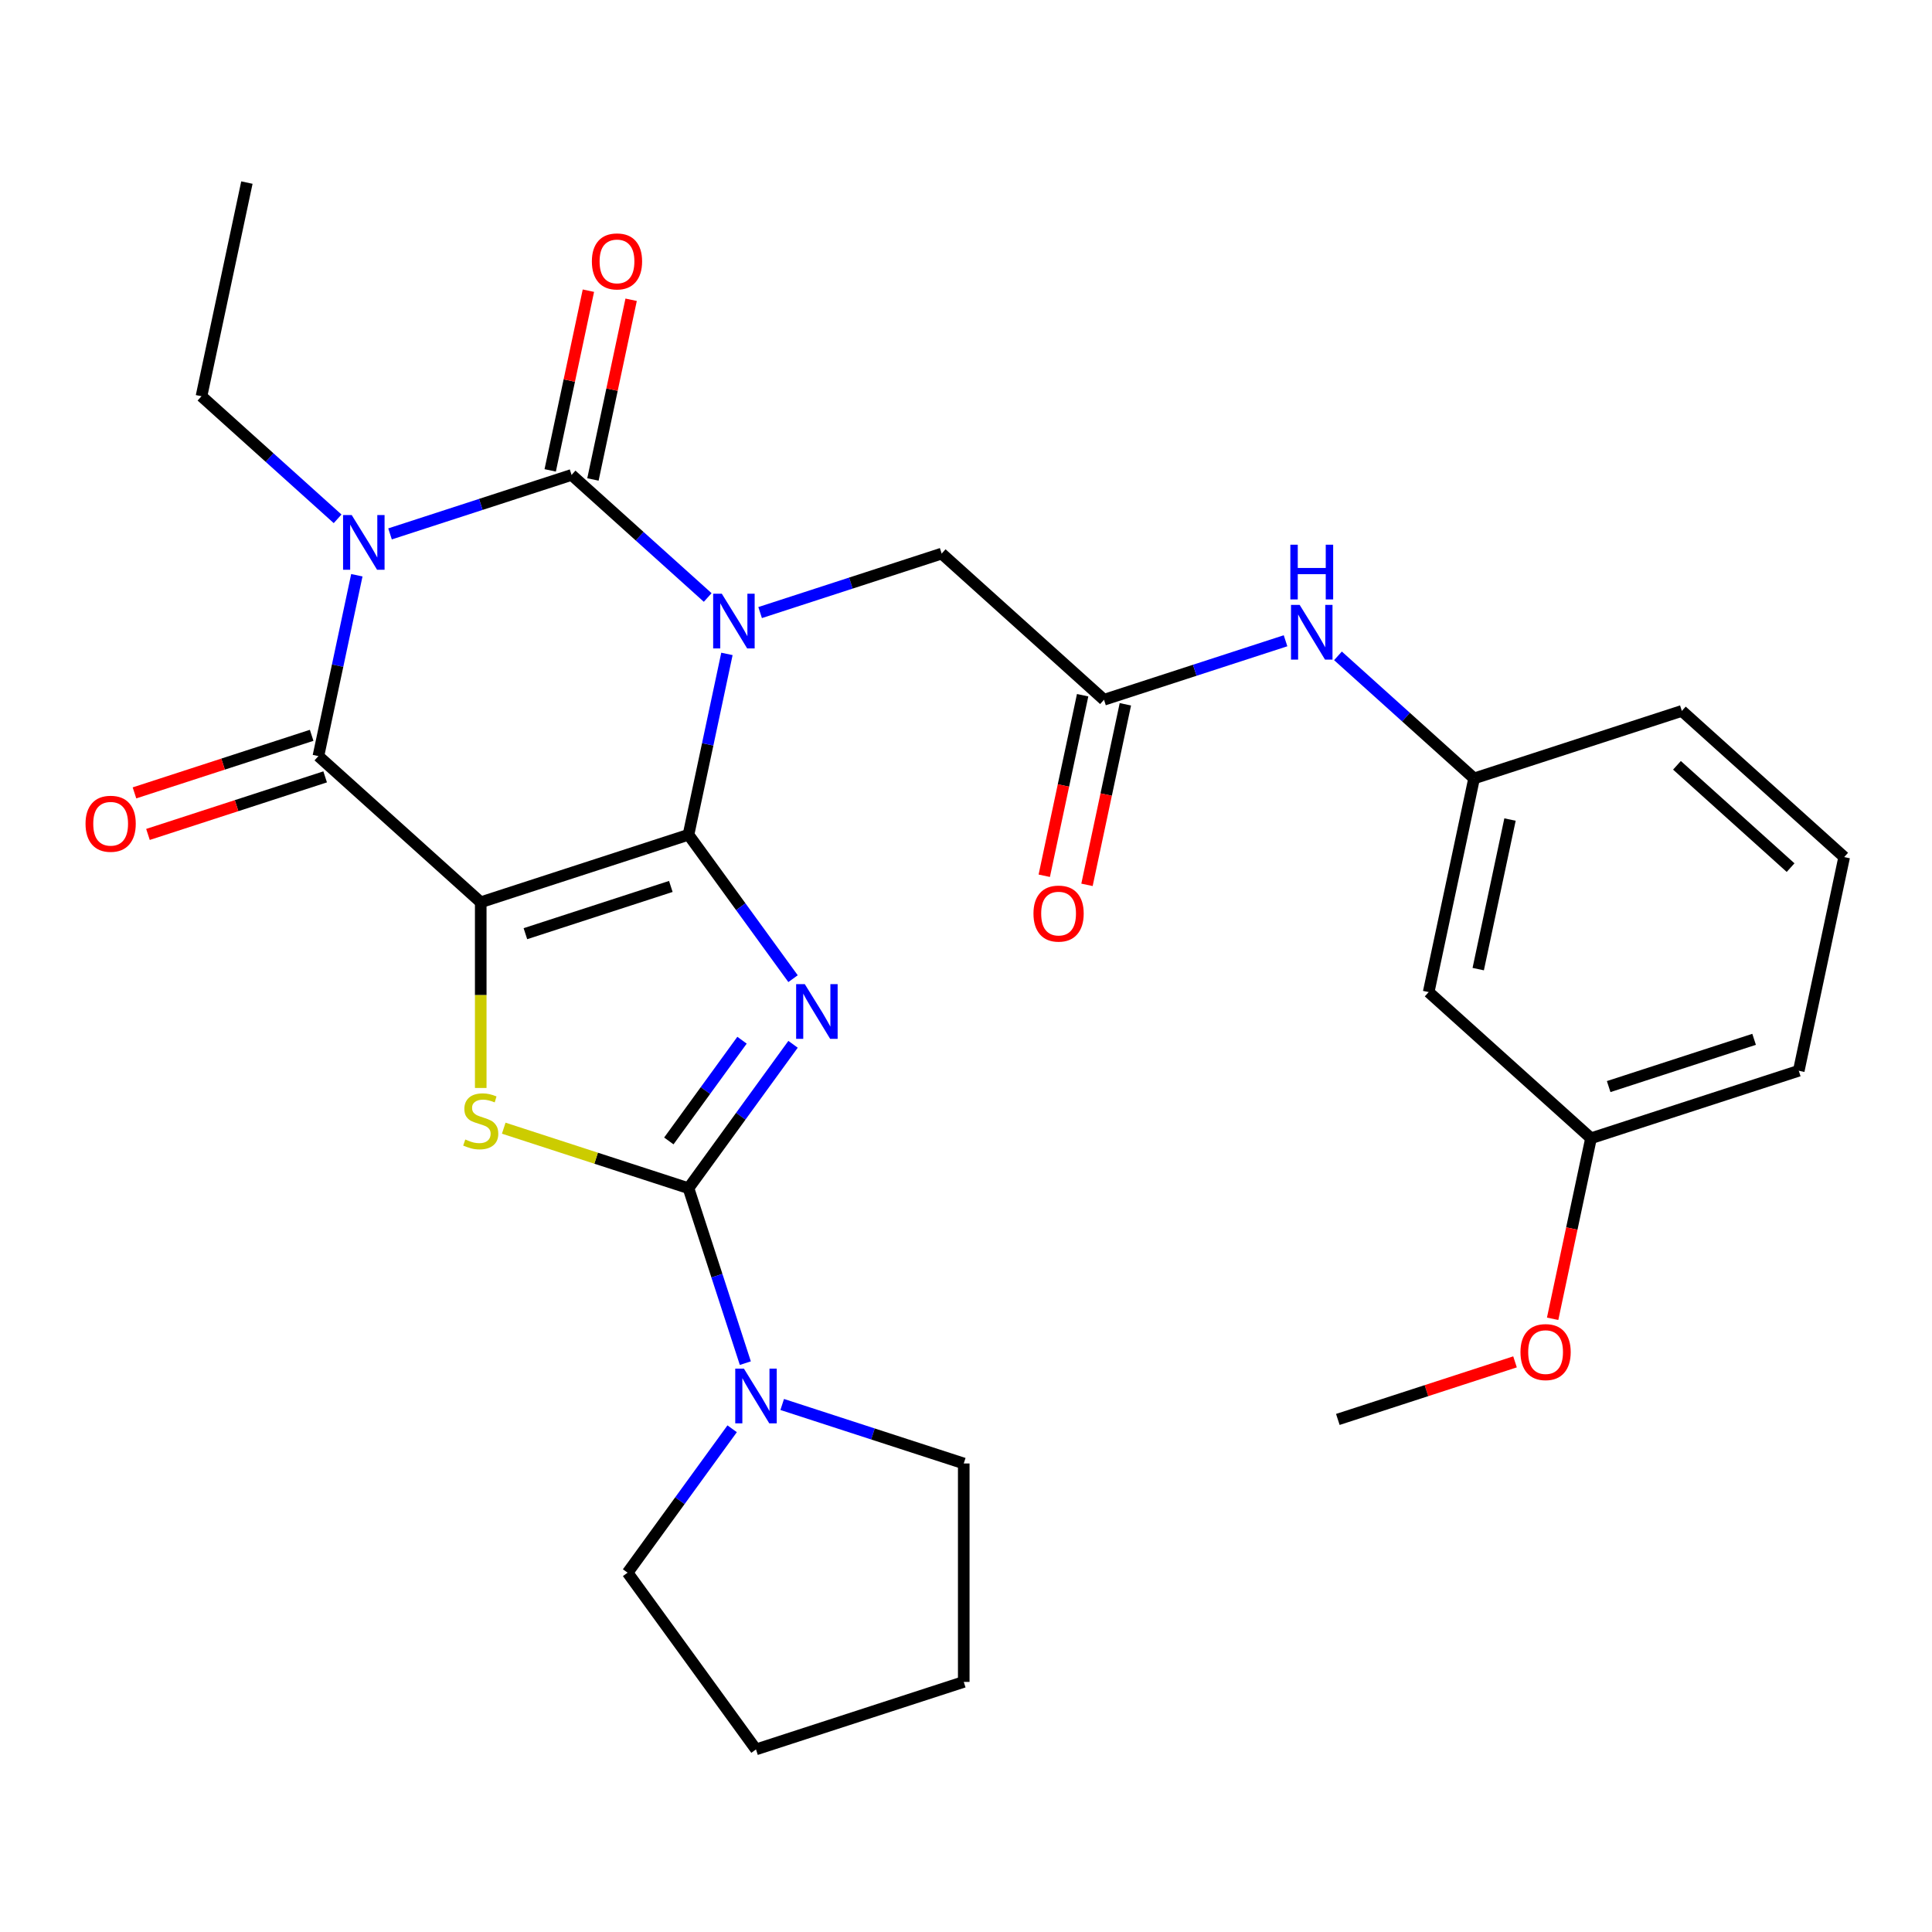 <?xml version='1.0' encoding='iso-8859-1'?>
<svg version='1.1' baseProfile='full'
              xmlns='http://www.w3.org/2000/svg'
                      xmlns:rdkit='http://www.rdkit.org/xml'
                      xmlns:xlink='http://www.w3.org/1999/xlink'
                  xml:space='preserve'
width='1000px' height='1000px' viewBox='0 0 1000 1000'>
<!-- END OF HEADER -->
<rect style='opacity:1.0;fill:#FFFFFF;stroke:none' width='1000' height='1000' x='0' y='0'> </rect>
<path class='bond-0' d='M 356.362,432.07 L 366.311,385.265' style='fill:none;fill-rule:evenodd;stroke:#000000;stroke-width:6px;stroke-linecap:butt;stroke-linejoin:miter;stroke-opacity:1' />
<path class='bond-0' d='M 366.311,385.265 L 376.26,338.461' style='fill:none;fill-rule:evenodd;stroke:#0000FF;stroke-width:6px;stroke-linecap:butt;stroke-linejoin:miter;stroke-opacity:1' />
<path class='bond-1' d='M 356.362,432.07 L 248.829,467.01' style='fill:none;fill-rule:evenodd;stroke:#000000;stroke-width:6px;stroke-linecap:butt;stroke-linejoin:miter;stroke-opacity:1' />
<path class='bond-1' d='M 347.22,458.818 L 271.947,483.275' style='fill:none;fill-rule:evenodd;stroke:#000000;stroke-width:6px;stroke-linecap:butt;stroke-linejoin:miter;stroke-opacity:1' />
<path class='bond-2' d='M 356.362,432.07 L 383.421,469.313' style='fill:none;fill-rule:evenodd;stroke:#000000;stroke-width:6px;stroke-linecap:butt;stroke-linejoin:miter;stroke-opacity:1' />
<path class='bond-2' d='M 383.421,469.313 L 410.48,506.557' style='fill:none;fill-rule:evenodd;stroke:#0000FF;stroke-width:6px;stroke-linecap:butt;stroke-linejoin:miter;stroke-opacity:1' />
<path class='bond-3' d='M 366.304,309.258 L 331.074,277.538' style='fill:none;fill-rule:evenodd;stroke:#0000FF;stroke-width:6px;stroke-linecap:butt;stroke-linejoin:miter;stroke-opacity:1' />
<path class='bond-3' d='M 331.074,277.538 L 295.845,245.817' style='fill:none;fill-rule:evenodd;stroke:#000000;stroke-width:6px;stroke-linecap:butt;stroke-linejoin:miter;stroke-opacity:1' />
<path class='bond-9' d='M 393.437,317.066 L 440.42,301.8' style='fill:none;fill-rule:evenodd;stroke:#0000FF;stroke-width:6px;stroke-linecap:butt;stroke-linejoin:miter;stroke-opacity:1' />
<path class='bond-9' d='M 440.42,301.8 L 487.403,286.534' style='fill:none;fill-rule:evenodd;stroke:#000000;stroke-width:6px;stroke-linecap:butt;stroke-linejoin:miter;stroke-opacity:1' />
<path class='bond-6' d='M 248.829,467.01 L 164.804,391.353' style='fill:none;fill-rule:evenodd;stroke:#000000;stroke-width:6px;stroke-linecap:butt;stroke-linejoin:miter;stroke-opacity:1' />
<path class='bond-7' d='M 248.829,467.01 L 248.829,515.07' style='fill:none;fill-rule:evenodd;stroke:#000000;stroke-width:6px;stroke-linecap:butt;stroke-linejoin:miter;stroke-opacity:1' />
<path class='bond-7' d='M 248.829,515.07 L 248.829,563.13' style='fill:none;fill-rule:evenodd;stroke:#CCCC00;stroke-width:6px;stroke-linecap:butt;stroke-linejoin:miter;stroke-opacity:1' />
<path class='bond-5' d='M 410.48,540.53 L 383.421,577.773' style='fill:none;fill-rule:evenodd;stroke:#0000FF;stroke-width:6px;stroke-linecap:butt;stroke-linejoin:miter;stroke-opacity:1' />
<path class='bond-5' d='M 383.421,577.773 L 356.362,615.017' style='fill:none;fill-rule:evenodd;stroke:#000000;stroke-width:6px;stroke-linecap:butt;stroke-linejoin:miter;stroke-opacity:1' />
<path class='bond-5' d='M 384.068,538.411 L 365.126,564.481' style='fill:none;fill-rule:evenodd;stroke:#0000FF;stroke-width:6px;stroke-linecap:butt;stroke-linejoin:miter;stroke-opacity:1' />
<path class='bond-5' d='M 365.126,564.481 L 346.185,590.552' style='fill:none;fill-rule:evenodd;stroke:#000000;stroke-width:6px;stroke-linecap:butt;stroke-linejoin:miter;stroke-opacity:1' />
<path class='bond-11' d='M 306.905,248.168 L 316.79,201.663' style='fill:none;fill-rule:evenodd;stroke:#000000;stroke-width:6px;stroke-linecap:butt;stroke-linejoin:miter;stroke-opacity:1' />
<path class='bond-11' d='M 316.79,201.663 L 326.675,155.158' style='fill:none;fill-rule:evenodd;stroke:#FF0000;stroke-width:6px;stroke-linecap:butt;stroke-linejoin:miter;stroke-opacity:1' />
<path class='bond-11' d='M 284.785,243.466 L 294.67,196.962' style='fill:none;fill-rule:evenodd;stroke:#000000;stroke-width:6px;stroke-linecap:butt;stroke-linejoin:miter;stroke-opacity:1' />
<path class='bond-11' d='M 294.67,196.962 L 304.555,150.457' style='fill:none;fill-rule:evenodd;stroke:#FF0000;stroke-width:6px;stroke-linecap:butt;stroke-linejoin:miter;stroke-opacity:1' />
<path class='bond-30' d='M 295.845,245.817 L 248.862,261.083' style='fill:none;fill-rule:evenodd;stroke:#000000;stroke-width:6px;stroke-linecap:butt;stroke-linejoin:miter;stroke-opacity:1' />
<path class='bond-30' d='M 248.862,261.083 L 201.879,276.349' style='fill:none;fill-rule:evenodd;stroke:#0000FF;stroke-width:6px;stroke-linecap:butt;stroke-linejoin:miter;stroke-opacity:1' />
<path class='bond-4' d='M 184.701,297.744 L 174.753,344.548' style='fill:none;fill-rule:evenodd;stroke:#0000FF;stroke-width:6px;stroke-linecap:butt;stroke-linejoin:miter;stroke-opacity:1' />
<path class='bond-4' d='M 174.753,344.548 L 164.804,391.353' style='fill:none;fill-rule:evenodd;stroke:#000000;stroke-width:6px;stroke-linecap:butt;stroke-linejoin:miter;stroke-opacity:1' />
<path class='bond-17' d='M 174.745,268.541 L 139.516,236.821' style='fill:none;fill-rule:evenodd;stroke:#0000FF;stroke-width:6px;stroke-linecap:butt;stroke-linejoin:miter;stroke-opacity:1' />
<path class='bond-17' d='M 139.516,236.821 L 104.287,205.1' style='fill:none;fill-rule:evenodd;stroke:#000000;stroke-width:6px;stroke-linecap:butt;stroke-linejoin:miter;stroke-opacity:1' />
<path class='bond-8' d='M 356.362,615.017 L 371.072,660.29' style='fill:none;fill-rule:evenodd;stroke:#000000;stroke-width:6px;stroke-linecap:butt;stroke-linejoin:miter;stroke-opacity:1' />
<path class='bond-8' d='M 371.072,660.29 L 385.783,705.563' style='fill:none;fill-rule:evenodd;stroke:#0000FF;stroke-width:6px;stroke-linecap:butt;stroke-linejoin:miter;stroke-opacity:1' />
<path class='bond-29' d='M 356.362,615.017 L 308.549,599.481' style='fill:none;fill-rule:evenodd;stroke:#000000;stroke-width:6px;stroke-linecap:butt;stroke-linejoin:miter;stroke-opacity:1' />
<path class='bond-29' d='M 308.549,599.481 L 260.736,583.946' style='fill:none;fill-rule:evenodd;stroke:#CCCC00;stroke-width:6px;stroke-linecap:butt;stroke-linejoin:miter;stroke-opacity:1' />
<path class='bond-12' d='M 161.31,380.6 L 115.457,395.498' style='fill:none;fill-rule:evenodd;stroke:#000000;stroke-width:6px;stroke-linecap:butt;stroke-linejoin:miter;stroke-opacity:1' />
<path class='bond-12' d='M 115.457,395.498 L 69.603,410.397' style='fill:none;fill-rule:evenodd;stroke:#FF0000;stroke-width:6px;stroke-linecap:butt;stroke-linejoin:miter;stroke-opacity:1' />
<path class='bond-12' d='M 168.298,402.106 L 122.445,417.005' style='fill:none;fill-rule:evenodd;stroke:#000000;stroke-width:6px;stroke-linecap:butt;stroke-linejoin:miter;stroke-opacity:1' />
<path class='bond-12' d='M 122.445,417.005 L 76.591,431.904' style='fill:none;fill-rule:evenodd;stroke:#FF0000;stroke-width:6px;stroke-linecap:butt;stroke-linejoin:miter;stroke-opacity:1' />
<path class='bond-19' d='M 404.869,726.958 L 451.852,742.224' style='fill:none;fill-rule:evenodd;stroke:#0000FF;stroke-width:6px;stroke-linecap:butt;stroke-linejoin:miter;stroke-opacity:1' />
<path class='bond-19' d='M 451.852,742.224 L 498.835,757.489' style='fill:none;fill-rule:evenodd;stroke:#000000;stroke-width:6px;stroke-linecap:butt;stroke-linejoin:miter;stroke-opacity:1' />
<path class='bond-20' d='M 378.96,739.536 L 351.902,776.78' style='fill:none;fill-rule:evenodd;stroke:#0000FF;stroke-width:6px;stroke-linecap:butt;stroke-linejoin:miter;stroke-opacity:1' />
<path class='bond-20' d='M 351.902,776.78 L 324.843,814.023' style='fill:none;fill-rule:evenodd;stroke:#000000;stroke-width:6px;stroke-linecap:butt;stroke-linejoin:miter;stroke-opacity:1' />
<path class='bond-10' d='M 487.403,286.534 L 571.429,362.191' style='fill:none;fill-rule:evenodd;stroke:#000000;stroke-width:6px;stroke-linecap:butt;stroke-linejoin:miter;stroke-opacity:1' />
<path class='bond-13' d='M 571.429,362.191 L 618.412,346.925' style='fill:none;fill-rule:evenodd;stroke:#000000;stroke-width:6px;stroke-linecap:butt;stroke-linejoin:miter;stroke-opacity:1' />
<path class='bond-13' d='M 618.412,346.925 L 665.395,331.659' style='fill:none;fill-rule:evenodd;stroke:#0000FF;stroke-width:6px;stroke-linecap:butt;stroke-linejoin:miter;stroke-opacity:1' />
<path class='bond-15' d='M 560.369,359.84 L 550.437,406.565' style='fill:none;fill-rule:evenodd;stroke:#000000;stroke-width:6px;stroke-linecap:butt;stroke-linejoin:miter;stroke-opacity:1' />
<path class='bond-15' d='M 550.437,406.565 L 540.506,453.29' style='fill:none;fill-rule:evenodd;stroke:#FF0000;stroke-width:6px;stroke-linecap:butt;stroke-linejoin:miter;stroke-opacity:1' />
<path class='bond-15' d='M 582.488,364.542 L 572.557,411.266' style='fill:none;fill-rule:evenodd;stroke:#000000;stroke-width:6px;stroke-linecap:butt;stroke-linejoin:miter;stroke-opacity:1' />
<path class='bond-15' d='M 572.557,411.266 L 562.625,457.991' style='fill:none;fill-rule:evenodd;stroke:#FF0000;stroke-width:6px;stroke-linecap:butt;stroke-linejoin:miter;stroke-opacity:1' />
<path class='bond-14' d='M 692.529,339.467 L 727.758,371.187' style='fill:none;fill-rule:evenodd;stroke:#0000FF;stroke-width:6px;stroke-linecap:butt;stroke-linejoin:miter;stroke-opacity:1' />
<path class='bond-14' d='M 727.758,371.187 L 762.987,402.908' style='fill:none;fill-rule:evenodd;stroke:#000000;stroke-width:6px;stroke-linecap:butt;stroke-linejoin:miter;stroke-opacity:1' />
<path class='bond-16' d='M 762.987,402.908 L 739.479,513.504' style='fill:none;fill-rule:evenodd;stroke:#000000;stroke-width:6px;stroke-linecap:butt;stroke-linejoin:miter;stroke-opacity:1' />
<path class='bond-16' d='M 781.58,424.199 L 765.125,501.616' style='fill:none;fill-rule:evenodd;stroke:#000000;stroke-width:6px;stroke-linecap:butt;stroke-linejoin:miter;stroke-opacity:1' />
<path class='bond-23' d='M 762.987,402.908 L 870.52,367.968' style='fill:none;fill-rule:evenodd;stroke:#000000;stroke-width:6px;stroke-linecap:butt;stroke-linejoin:miter;stroke-opacity:1' />
<path class='bond-18' d='M 739.479,513.504 L 823.504,589.161' style='fill:none;fill-rule:evenodd;stroke:#000000;stroke-width:6px;stroke-linecap:butt;stroke-linejoin:miter;stroke-opacity:1' />
<path class='bond-26' d='M 104.287,205.1 L 127.795,94.504' style='fill:none;fill-rule:evenodd;stroke:#000000;stroke-width:6px;stroke-linecap:butt;stroke-linejoin:miter;stroke-opacity:1' />
<path class='bond-21' d='M 823.504,589.161 L 813.573,635.886' style='fill:none;fill-rule:evenodd;stroke:#000000;stroke-width:6px;stroke-linecap:butt;stroke-linejoin:miter;stroke-opacity:1' />
<path class='bond-21' d='M 813.573,635.886 L 803.641,682.61' style='fill:none;fill-rule:evenodd;stroke:#FF0000;stroke-width:6px;stroke-linecap:butt;stroke-linejoin:miter;stroke-opacity:1' />
<path class='bond-32' d='M 823.504,589.161 L 931.037,554.221' style='fill:none;fill-rule:evenodd;stroke:#000000;stroke-width:6px;stroke-linecap:butt;stroke-linejoin:miter;stroke-opacity:1' />
<path class='bond-32' d='M 832.646,562.413 L 907.92,537.955' style='fill:none;fill-rule:evenodd;stroke:#000000;stroke-width:6px;stroke-linecap:butt;stroke-linejoin:miter;stroke-opacity:1' />
<path class='bond-28' d='M 498.835,757.489 L 498.835,870.556' style='fill:none;fill-rule:evenodd;stroke:#000000;stroke-width:6px;stroke-linecap:butt;stroke-linejoin:miter;stroke-opacity:1' />
<path class='bond-27' d='M 324.843,814.023 L 391.302,905.496' style='fill:none;fill-rule:evenodd;stroke:#000000;stroke-width:6px;stroke-linecap:butt;stroke-linejoin:miter;stroke-opacity:1' />
<path class='bond-25' d='M 784.17,704.899 L 738.316,719.798' style='fill:none;fill-rule:evenodd;stroke:#FF0000;stroke-width:6px;stroke-linecap:butt;stroke-linejoin:miter;stroke-opacity:1' />
<path class='bond-25' d='M 738.316,719.798 L 692.463,734.697' style='fill:none;fill-rule:evenodd;stroke:#000000;stroke-width:6px;stroke-linecap:butt;stroke-linejoin:miter;stroke-opacity:1' />
<path class='bond-22' d='M 954.545,443.625 L 870.52,367.968' style='fill:none;fill-rule:evenodd;stroke:#000000;stroke-width:6px;stroke-linecap:butt;stroke-linejoin:miter;stroke-opacity:1' />
<path class='bond-22' d='M 926.81,449.081 L 867.993,396.122' style='fill:none;fill-rule:evenodd;stroke:#000000;stroke-width:6px;stroke-linecap:butt;stroke-linejoin:miter;stroke-opacity:1' />
<path class='bond-24' d='M 954.545,443.625 L 931.037,554.221' style='fill:none;fill-rule:evenodd;stroke:#000000;stroke-width:6px;stroke-linecap:butt;stroke-linejoin:miter;stroke-opacity:1' />
<path class='bond-31' d='M 391.302,905.496 L 498.835,870.556' style='fill:none;fill-rule:evenodd;stroke:#000000;stroke-width:6px;stroke-linecap:butt;stroke-linejoin:miter;stroke-opacity:1' />
<path  class='atom-1' d='M 373.61 307.314
L 382.89 322.314
Q 383.81 323.794, 385.29 326.474
Q 386.77 329.154, 386.85 329.314
L 386.85 307.314
L 390.61 307.314
L 390.61 335.634
L 386.73 335.634
L 376.77 319.234
Q 375.61 317.314, 374.37 315.114
Q 373.17 312.914, 372.81 312.234
L 372.81 335.634
L 369.13 335.634
L 369.13 307.314
L 373.61 307.314
' fill='#0000FF'/>
<path  class='atom-3' d='M 416.561 509.383
L 425.841 524.383
Q 426.761 525.863, 428.241 528.543
Q 429.721 531.223, 429.801 531.383
L 429.801 509.383
L 433.561 509.383
L 433.561 537.703
L 429.681 537.703
L 419.721 521.303
Q 418.561 519.383, 417.321 517.183
Q 416.121 514.983, 415.761 514.303
L 415.761 537.703
L 412.081 537.703
L 412.081 509.383
L 416.561 509.383
' fill='#0000FF'/>
<path  class='atom-5' d='M 182.052 266.597
L 191.332 281.597
Q 192.252 283.077, 193.732 285.757
Q 195.212 288.437, 195.292 288.597
L 195.292 266.597
L 199.052 266.597
L 199.052 294.917
L 195.172 294.917
L 185.212 278.517
Q 184.052 276.597, 182.812 274.397
Q 181.612 272.197, 181.252 271.517
L 181.252 294.917
L 177.572 294.917
L 177.572 266.597
L 182.052 266.597
' fill='#0000FF'/>
<path  class='atom-8' d='M 240.829 589.797
Q 241.149 589.917, 242.469 590.477
Q 243.789 591.037, 245.229 591.397
Q 246.709 591.717, 248.149 591.717
Q 250.829 591.717, 252.389 590.437
Q 253.949 589.117, 253.949 586.837
Q 253.949 585.277, 253.149 584.317
Q 252.389 583.357, 251.189 582.837
Q 249.989 582.317, 247.989 581.717
Q 245.469 580.957, 243.949 580.237
Q 242.469 579.517, 241.389 577.997
Q 240.349 576.477, 240.349 573.917
Q 240.349 570.357, 242.749 568.157
Q 245.189 565.957, 249.989 565.957
Q 253.269 565.957, 256.989 567.517
L 256.069 570.597
Q 252.669 569.197, 250.109 569.197
Q 247.349 569.197, 245.829 570.357
Q 244.309 571.477, 244.349 573.437
Q 244.349 574.957, 245.109 575.877
Q 245.909 576.797, 247.029 577.317
Q 248.189 577.837, 250.109 578.437
Q 252.669 579.237, 254.189 580.037
Q 255.709 580.837, 256.789 582.477
Q 257.909 584.077, 257.909 586.837
Q 257.909 590.757, 255.269 592.877
Q 252.669 594.957, 248.309 594.957
Q 245.789 594.957, 243.869 594.397
Q 241.989 593.877, 239.749 592.957
L 240.829 589.797
' fill='#CCCC00'/>
<path  class='atom-9' d='M 385.042 708.39
L 394.322 723.39
Q 395.242 724.87, 396.722 727.55
Q 398.202 730.23, 398.282 730.39
L 398.282 708.39
L 402.042 708.39
L 402.042 736.71
L 398.162 736.71
L 388.202 720.31
Q 387.042 718.39, 385.802 716.19
Q 384.602 713.99, 384.242 713.31
L 384.242 736.71
L 380.562 736.71
L 380.562 708.39
L 385.042 708.39
' fill='#0000FF'/>
<path  class='atom-12' d='M 306.353 135.301
Q 306.353 128.501, 309.713 124.701
Q 313.073 120.901, 319.353 120.901
Q 325.633 120.901, 328.993 124.701
Q 332.353 128.501, 332.353 135.301
Q 332.353 142.181, 328.953 146.101
Q 325.553 149.981, 319.353 149.981
Q 313.113 149.981, 309.713 146.101
Q 306.353 142.221, 306.353 135.301
M 319.353 146.781
Q 323.673 146.781, 325.993 143.901
Q 328.353 140.981, 328.353 135.301
Q 328.353 129.741, 325.993 126.941
Q 323.673 124.101, 319.353 124.101
Q 315.033 124.101, 312.673 126.901
Q 310.353 129.701, 310.353 135.301
Q 310.353 141.021, 312.673 143.901
Q 315.033 146.781, 319.353 146.781
' fill='#FF0000'/>
<path  class='atom-13' d='M 44.271 426.373
Q 44.271 419.573, 47.631 415.773
Q 50.991 411.973, 57.271 411.973
Q 63.551 411.973, 66.911 415.773
Q 70.271 419.573, 70.271 426.373
Q 70.271 433.253, 66.871 437.173
Q 63.471 441.053, 57.271 441.053
Q 51.031 441.053, 47.631 437.173
Q 44.271 433.293, 44.271 426.373
M 57.271 437.853
Q 61.591 437.853, 63.911 434.973
Q 66.271 432.053, 66.271 426.373
Q 66.271 420.813, 63.911 418.013
Q 61.591 415.173, 57.271 415.173
Q 52.951 415.173, 50.591 417.973
Q 48.271 420.773, 48.271 426.373
Q 48.271 432.093, 50.591 434.973
Q 52.951 437.853, 57.271 437.853
' fill='#FF0000'/>
<path  class='atom-14' d='M 672.702 313.091
L 681.982 328.091
Q 682.902 329.571, 684.382 332.251
Q 685.862 334.931, 685.942 335.091
L 685.942 313.091
L 689.702 313.091
L 689.702 341.411
L 685.822 341.411
L 675.862 325.011
Q 674.702 323.091, 673.462 320.891
Q 672.262 318.691, 671.902 318.011
L 671.902 341.411
L 668.222 341.411
L 668.222 313.091
L 672.702 313.091
' fill='#0000FF'/>
<path  class='atom-14' d='M 667.882 281.939
L 671.722 281.939
L 671.722 293.979
L 686.202 293.979
L 686.202 281.939
L 690.042 281.939
L 690.042 310.259
L 686.202 310.259
L 686.202 297.179
L 671.722 297.179
L 671.722 310.259
L 667.882 310.259
L 667.882 281.939
' fill='#0000FF'/>
<path  class='atom-16' d='M 534.921 472.867
Q 534.921 466.067, 538.281 462.267
Q 541.641 458.467, 547.921 458.467
Q 554.201 458.467, 557.561 462.267
Q 560.921 466.067, 560.921 472.867
Q 560.921 479.747, 557.521 483.667
Q 554.121 487.547, 547.921 487.547
Q 541.681 487.547, 538.281 483.667
Q 534.921 479.787, 534.921 472.867
M 547.921 484.347
Q 552.241 484.347, 554.561 481.467
Q 556.921 478.547, 556.921 472.867
Q 556.921 467.307, 554.561 464.507
Q 552.241 461.667, 547.921 461.667
Q 543.601 461.667, 541.241 464.467
Q 538.921 467.267, 538.921 472.867
Q 538.921 478.587, 541.241 481.467
Q 543.601 484.347, 547.921 484.347
' fill='#FF0000'/>
<path  class='atom-22' d='M 786.996 699.837
Q 786.996 693.037, 790.356 689.237
Q 793.716 685.437, 799.996 685.437
Q 806.276 685.437, 809.636 689.237
Q 812.996 693.037, 812.996 699.837
Q 812.996 706.717, 809.596 710.637
Q 806.196 714.517, 799.996 714.517
Q 793.756 714.517, 790.356 710.637
Q 786.996 706.757, 786.996 699.837
M 799.996 711.317
Q 804.316 711.317, 806.636 708.437
Q 808.996 705.517, 808.996 699.837
Q 808.996 694.277, 806.636 691.477
Q 804.316 688.637, 799.996 688.637
Q 795.676 688.637, 793.316 691.437
Q 790.996 694.237, 790.996 699.837
Q 790.996 705.557, 793.316 708.437
Q 795.676 711.317, 799.996 711.317
' fill='#FF0000'/>
</svg>
